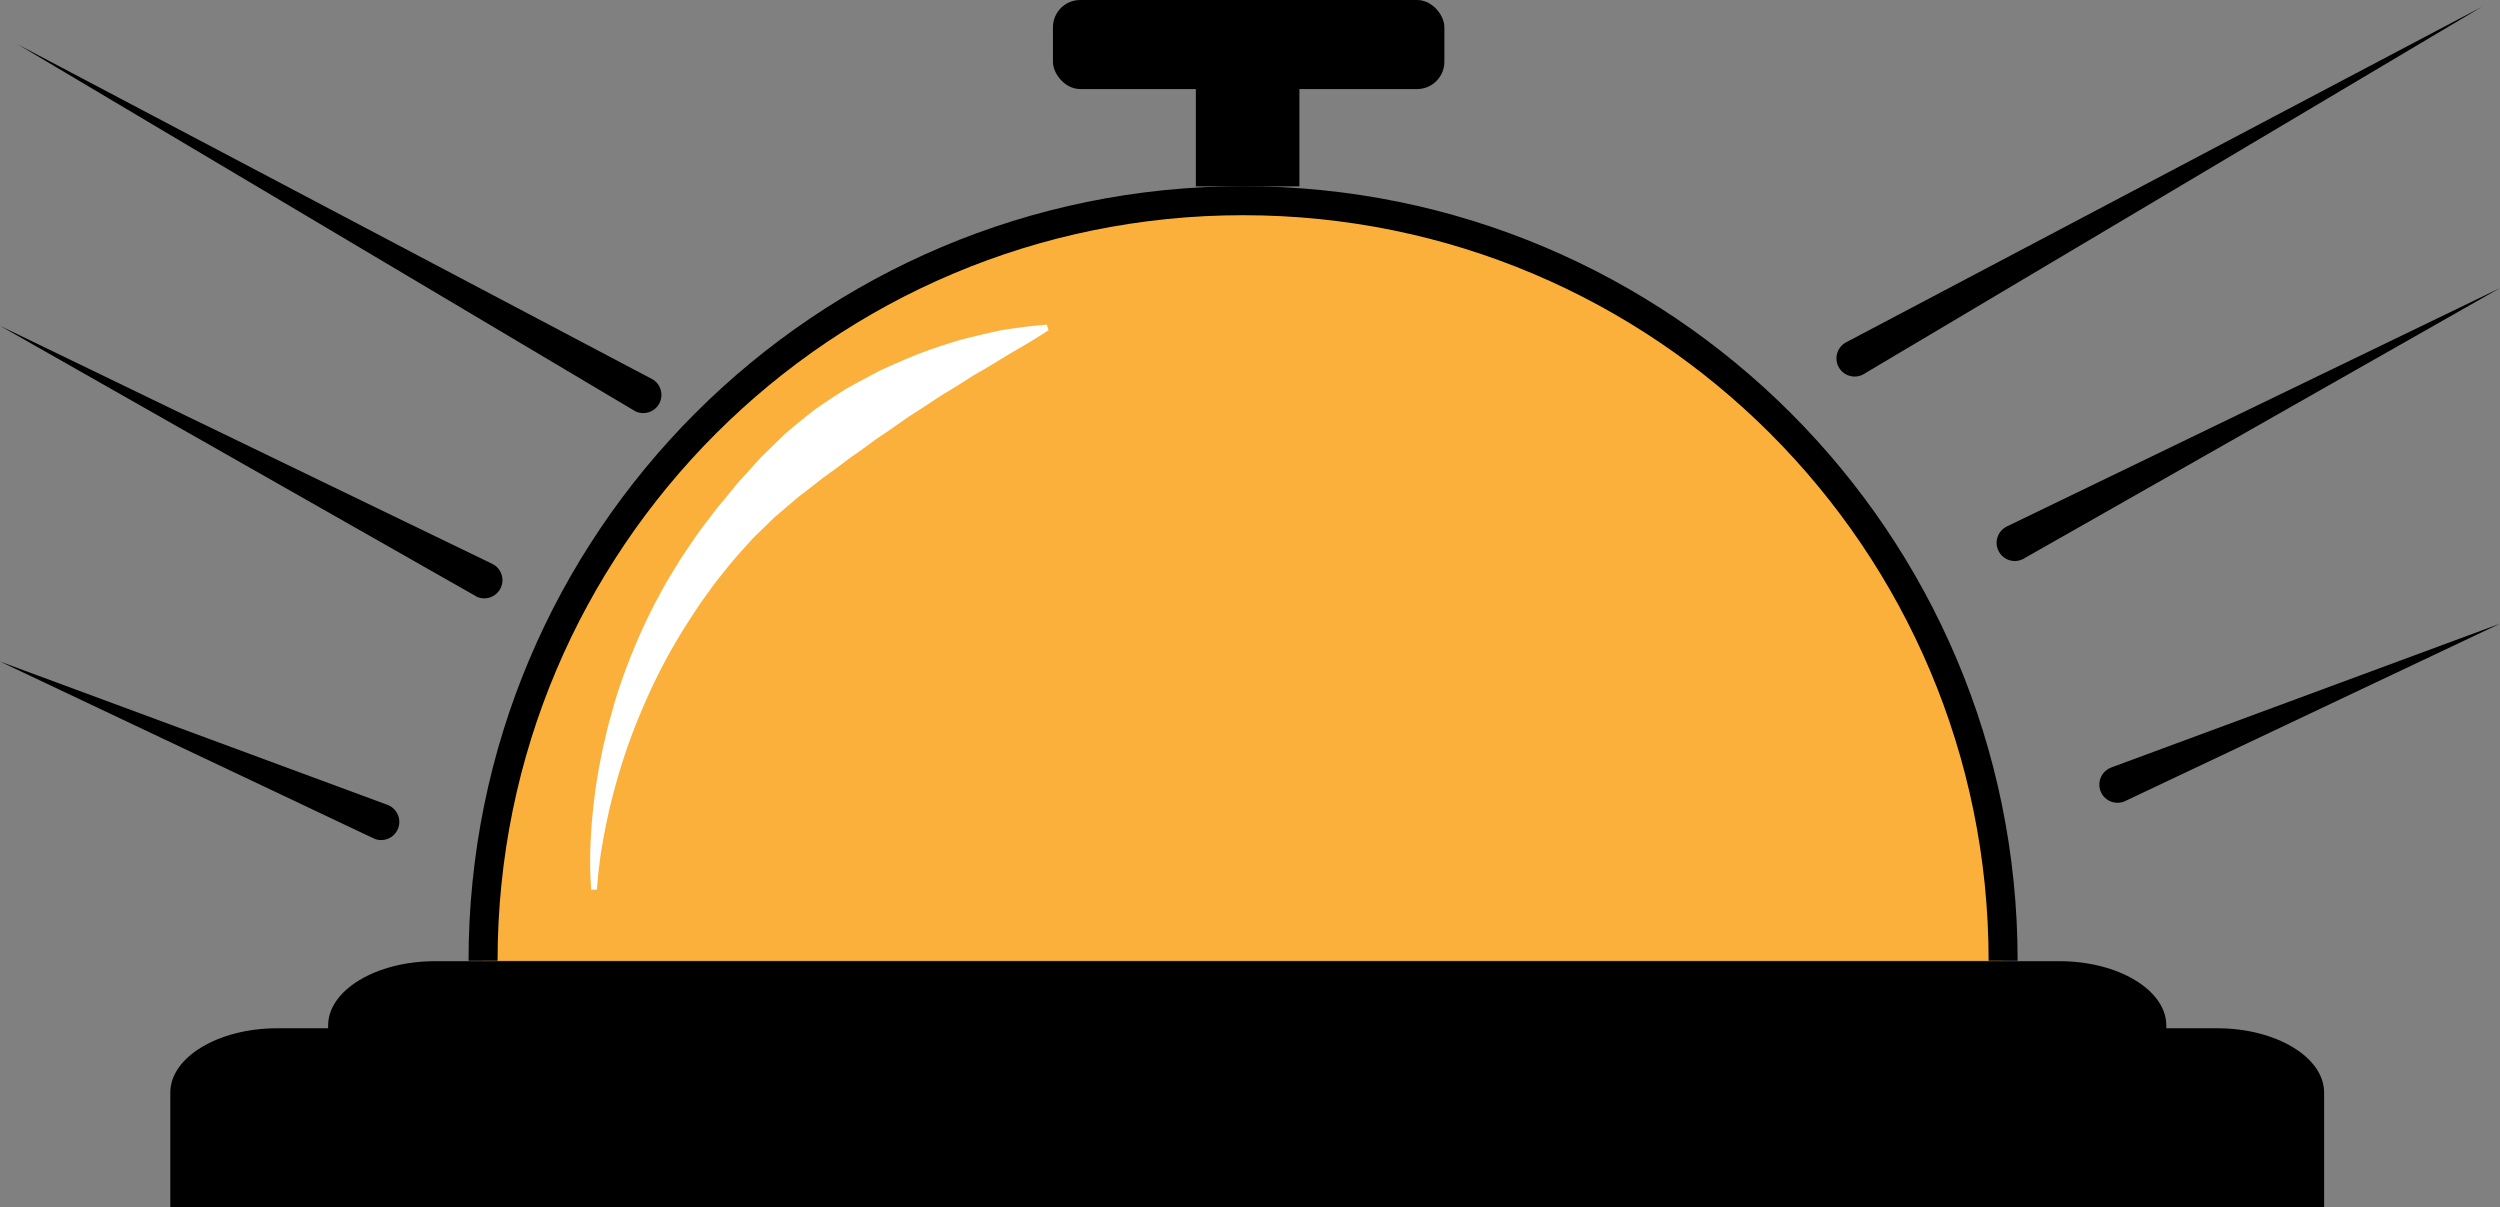 <svg xmlns="http://www.w3.org/2000/svg" viewBox="0 0 1100.17 531.23"><rect x="0" y="0" width="1100.17" height="531.23" fill="#808080" stroke="none"/><defs><style>.a{fill:#fbb03b;stroke-width:12.77px;}.a,.c{stroke:#000;stroke-miterlimit:10;}.b{fill:#fff;}.c{fill:none;stroke-width:1.33px;}</style></defs><title>hotel bell icon</title><path d="M1388.62,649.39h-22.47v-1.23c0-15.56-21.14-28.29-47-28.29H604.23c-25.85,0-47,12.73-47,28.29v1.23H534.77c-25.84,0-47,12.73-47,28.29v50.44H1435.6V677.68C1435.6,662.12,1414.46,649.39,1388.62,649.39Z" transform="translate(-412.83 -196.88)"/><path class="a" d="M625.41,619.66c0-184.72,149.74-334.46,334.46-334.46s334.47,149.74,334.47,334.46" transform="translate(-412.83 -196.88)"/><rect x="526.26" y="20.05" width="45.57" height="61.97"/><rect x="463.37" width="172.25" height="39.19" rx="12"/><path class="b" d="M673,588.45c-1.09-14.41-.14-28.78,1.75-43.1.45-3.59,1.1-7.14,1.68-10.71l1.06-5.32c.36-1.78.69-3.56,1.13-5.32.86-3.51,1.59-7.08,2.61-10.56s1.89-7,3-10.47A267,267,0,0,1,701,462.45c1.77-3.22,3.46-6.48,5.3-9.67l5.73-9.43c4.07-6.13,8.15-12.3,12.73-18.1l3.35-4.42c1.15-1.45,2.36-2.85,3.53-4.28l3.53-4.29c1.19-1.43,2.32-2.91,3.6-4.25l7.49-8.26c1.22-1.41,2.58-2.68,3.9-4l4-3.91,4-3.87c1.37-1.26,2.81-2.43,4.24-3.62q4.29-3.57,8.69-7c3-2.13,6.13-4.21,9.23-6.25,1.56-1,3.11-2,4.68-3l4.87-2.7,9.79-5.23q5-2.34,10.12-4.54A198.34,198.34,0,0,1,830.44,348c3.46-1.21,7-2.08,10.6-2.95s7.12-1.7,10.68-2.48,7.24-1.18,10.86-1.68,7.27-.86,10.92-1.13l.76,2.41c-6.11,4.13-12.33,7.61-18.44,11.21q-4.53,2.82-9.06,5.5c-1.51.91-3,1.77-4.54,2.64s-3,1.88-4.44,2.78c-2.95,1.86-5.89,3.71-8.85,5.48s-5.82,3.73-8.69,5.62-5.78,3.69-8.62,5.59l-8.37,5.88L799,389.68l-4.08,3c-2.73,2-5.48,4-8.28,5.87-2.66,2.08-5.37,4.09-8.1,6.08-1.36,1-2.78,1.94-4.11,3l-4,3.13-4,3.1c-1.34,1-2.71,2.05-4,3.18l-7.74,6.63c-1.32,1.08-2.5,2.3-3.73,3.48l-3.66,3.56c-1.21,1.2-2.46,2.36-3.63,3.6l-3.4,3.81c-4.66,5-8.86,10.38-13.1,15.75l-6,8.33c-1.94,2.82-3.75,5.73-5.65,8.6a252,252,0,0,0-19.39,36.54,260.91,260.91,0,0,0-13.59,39.51c-1.8,6.77-3.23,13.65-4.45,20.57a187.23,187.23,0,0,0-2.56,20.92Z" transform="translate(-412.83 -196.88)"/><path class="c" d="M580.49,550.48" transform="translate(-412.83 -196.88)"/><path d="M412.83,488l170.75,63.16a8,8,0,0,1-5.54,15c-.22-.08-.44-.18-.65-.27Z" transform="translate(-412.83 -196.88)"/><path d="M622,459.09,412.83,340.25,629.44,445a8,8,0,0,1-7,14.39Z" transform="translate(-412.83 -196.88)"/><path d="M692.34,377.82,420.82,216.51,700.15,363.89A8,8,0,0,1,692.7,378Z" transform="translate(-412.83 -196.88)"/><path d="M1513,471.34l-164.56,77.88a8,8,0,1,1-6.83-14.45l.64-.27Z" transform="translate(-412.83 -196.88)"/><path d="M1296.4,428.35,1513,323.65,1303.82,442.48a8,8,0,1,1-7.89-13.89A5.16,5.16,0,0,1,1296.4,428.35Z" transform="translate(-412.83 -196.88)"/><path d="M1225.68,347.29,1505,199.9,1233.49,361.21a8,8,0,1,1-8.16-13.73Z" transform="translate(-412.83 -196.88)"/></svg>